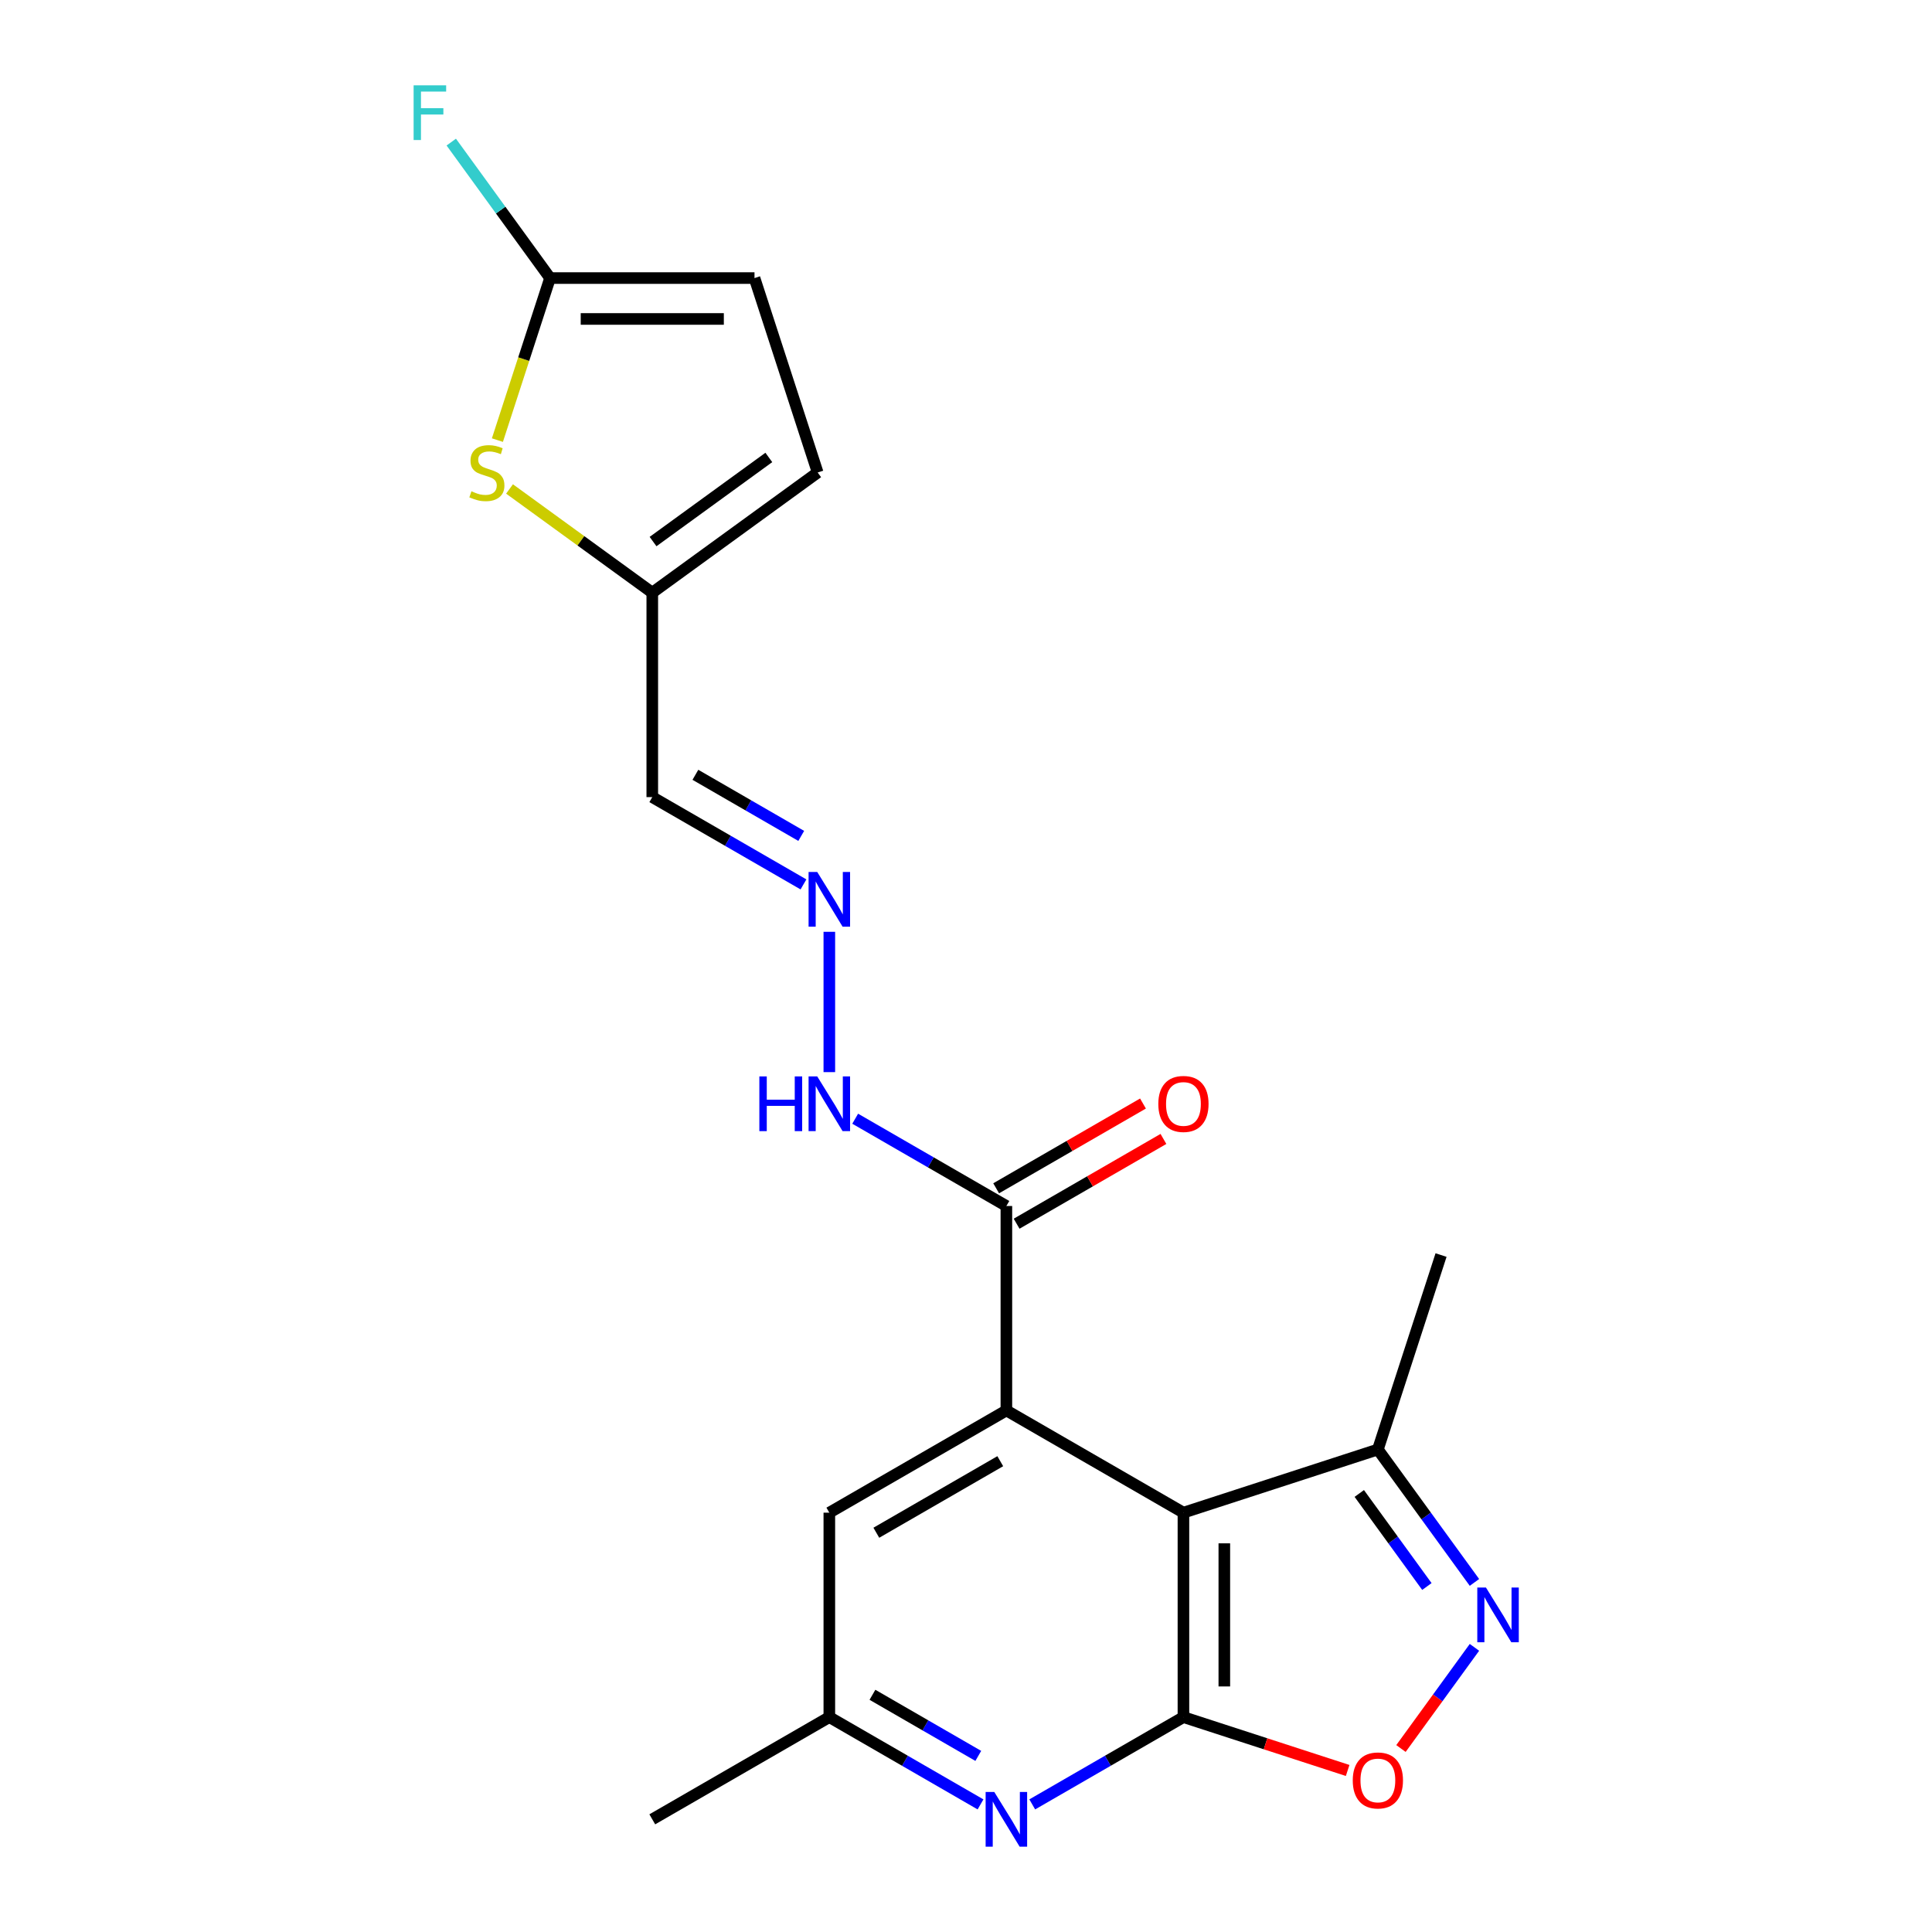 <?xml version='1.0' encoding='iso-8859-1'?>
<svg version='1.1' baseProfile='full'
              xmlns='http://www.w3.org/2000/svg'
                      xmlns:rdkit='http://www.rdkit.org/xml'
                      xmlns:xlink='http://www.w3.org/1999/xlink'
                  xml:space='preserve'
width='1000px' height='1000px' viewBox='0 0 1000 1000'>
<!-- END OF HEADER -->
<rect style='opacity:1.0;fill:#FFFFFF;stroke:none' width='1000' height='1000' x='0' y='0'> </rect>
<path class='bond-0' d='M 612.544,782.954 L 612.544,888.773' style='fill:none;fill-rule:evenodd;stroke:#000000;stroke-width:6px;stroke-linecap:butt;stroke-linejoin:miter;stroke-opacity:1' />
<path class='bond-0' d='M 633.708,798.827 L 633.708,872.9' style='fill:none;fill-rule:evenodd;stroke:#000000;stroke-width:6px;stroke-linecap:butt;stroke-linejoin:miter;stroke-opacity:1' />
<path class='bond-1' d='M 612.544,782.954 L 520.902,730.044' style='fill:none;fill-rule:evenodd;stroke:#000000;stroke-width:6px;stroke-linecap:butt;stroke-linejoin:miter;stroke-opacity:1' />
<path class='bond-6' d='M 612.544,782.954 L 713.185,750.254' style='fill:none;fill-rule:evenodd;stroke:#000000;stroke-width:6px;stroke-linecap:butt;stroke-linejoin:miter;stroke-opacity:1' />
<path class='bond-3' d='M 612.544,888.773 L 655.042,902.581' style='fill:none;fill-rule:evenodd;stroke:#000000;stroke-width:6px;stroke-linecap:butt;stroke-linejoin:miter;stroke-opacity:1' />
<path class='bond-3' d='M 655.042,902.581 L 697.539,916.39' style='fill:none;fill-rule:evenodd;stroke:#FF0000;stroke-width:6px;stroke-linecap:butt;stroke-linejoin:miter;stroke-opacity:1' />
<path class='bond-4' d='M 612.544,888.773 L 573.416,911.364' style='fill:none;fill-rule:evenodd;stroke:#000000;stroke-width:6px;stroke-linecap:butt;stroke-linejoin:miter;stroke-opacity:1' />
<path class='bond-4' d='M 573.416,911.364 L 534.288,933.955' style='fill:none;fill-rule:evenodd;stroke:#0000FF;stroke-width:6px;stroke-linecap:butt;stroke-linejoin:miter;stroke-opacity:1' />
<path class='bond-5' d='M 520.902,730.044 L 520.902,624.225' style='fill:none;fill-rule:evenodd;stroke:#000000;stroke-width:6px;stroke-linecap:butt;stroke-linejoin:miter;stroke-opacity:1' />
<path class='bond-12' d='M 520.902,730.044 L 429.26,782.954' style='fill:none;fill-rule:evenodd;stroke:#000000;stroke-width:6px;stroke-linecap:butt;stroke-linejoin:miter;stroke-opacity:1' />
<path class='bond-12' d='M 517.738,756.309 L 453.588,793.346' style='fill:none;fill-rule:evenodd;stroke:#000000;stroke-width:6px;stroke-linecap:butt;stroke-linejoin:miter;stroke-opacity:1' />
<path class='bond-2' d='M 763.174,819.058 L 738.179,784.656' style='fill:none;fill-rule:evenodd;stroke:#0000FF;stroke-width:6px;stroke-linecap:butt;stroke-linejoin:miter;stroke-opacity:1' />
<path class='bond-2' d='M 738.179,784.656 L 713.185,750.254' style='fill:none;fill-rule:evenodd;stroke:#000000;stroke-width:6px;stroke-linecap:butt;stroke-linejoin:miter;stroke-opacity:1' />
<path class='bond-2' d='M 738.554,821.177 L 721.057,797.096' style='fill:none;fill-rule:evenodd;stroke:#0000FF;stroke-width:6px;stroke-linecap:butt;stroke-linejoin:miter;stroke-opacity:1' />
<path class='bond-2' d='M 721.057,797.096 L 703.561,773.014' style='fill:none;fill-rule:evenodd;stroke:#000000;stroke-width:6px;stroke-linecap:butt;stroke-linejoin:miter;stroke-opacity:1' />
<path class='bond-21' d='M 763.174,852.669 L 744.154,878.848' style='fill:none;fill-rule:evenodd;stroke:#0000FF;stroke-width:6px;stroke-linecap:butt;stroke-linejoin:miter;stroke-opacity:1' />
<path class='bond-21' d='M 744.154,878.848 L 725.134,905.027' style='fill:none;fill-rule:evenodd;stroke:#FF0000;stroke-width:6px;stroke-linecap:butt;stroke-linejoin:miter;stroke-opacity:1' />
<path class='bond-22' d='M 507.517,933.955 L 468.388,911.364' style='fill:none;fill-rule:evenodd;stroke:#0000FF;stroke-width:6px;stroke-linecap:butt;stroke-linejoin:miter;stroke-opacity:1' />
<path class='bond-22' d='M 468.388,911.364 L 429.26,888.773' style='fill:none;fill-rule:evenodd;stroke:#000000;stroke-width:6px;stroke-linecap:butt;stroke-linejoin:miter;stroke-opacity:1' />
<path class='bond-22' d='M 506.36,908.849 L 478.97,893.035' style='fill:none;fill-rule:evenodd;stroke:#0000FF;stroke-width:6px;stroke-linecap:butt;stroke-linejoin:miter;stroke-opacity:1' />
<path class='bond-22' d='M 478.97,893.035 L 451.58,877.222' style='fill:none;fill-rule:evenodd;stroke:#000000;stroke-width:6px;stroke-linecap:butt;stroke-linejoin:miter;stroke-opacity:1' />
<path class='bond-16' d='M 520.902,624.225 L 481.774,601.634' style='fill:none;fill-rule:evenodd;stroke:#000000;stroke-width:6px;stroke-linecap:butt;stroke-linejoin:miter;stroke-opacity:1' />
<path class='bond-16' d='M 481.774,601.634 L 442.645,579.043' style='fill:none;fill-rule:evenodd;stroke:#0000FF;stroke-width:6px;stroke-linecap:butt;stroke-linejoin:miter;stroke-opacity:1' />
<path class='bond-17' d='M 526.193,633.389 L 564.192,611.45' style='fill:none;fill-rule:evenodd;stroke:#000000;stroke-width:6px;stroke-linecap:butt;stroke-linejoin:miter;stroke-opacity:1' />
<path class='bond-17' d='M 564.192,611.45 L 602.19,589.512' style='fill:none;fill-rule:evenodd;stroke:#FF0000;stroke-width:6px;stroke-linecap:butt;stroke-linejoin:miter;stroke-opacity:1' />
<path class='bond-17' d='M 515.611,615.06 L 553.61,593.122' style='fill:none;fill-rule:evenodd;stroke:#000000;stroke-width:6px;stroke-linecap:butt;stroke-linejoin:miter;stroke-opacity:1' />
<path class='bond-17' d='M 553.61,593.122 L 591.608,571.184' style='fill:none;fill-rule:evenodd;stroke:#FF0000;stroke-width:6px;stroke-linecap:butt;stroke-linejoin:miter;stroke-opacity:1' />
<path class='bond-19' d='M 713.185,750.254 L 745.885,649.613' style='fill:none;fill-rule:evenodd;stroke:#000000;stroke-width:6px;stroke-linecap:butt;stroke-linejoin:miter;stroke-opacity:1' />
<path class='bond-7' d='M 263.733,253.086 L 300.675,279.926' style='fill:none;fill-rule:evenodd;stroke:#CCCC00;stroke-width:6px;stroke-linecap:butt;stroke-linejoin:miter;stroke-opacity:1' />
<path class='bond-7' d='M 300.675,279.926 L 337.618,306.766' style='fill:none;fill-rule:evenodd;stroke:#000000;stroke-width:6px;stroke-linecap:butt;stroke-linejoin:miter;stroke-opacity:1' />
<path class='bond-8' d='M 257.455,227.802 L 271.082,185.864' style='fill:none;fill-rule:evenodd;stroke:#CCCC00;stroke-width:6px;stroke-linecap:butt;stroke-linejoin:miter;stroke-opacity:1' />
<path class='bond-8' d='M 271.082,185.864 L 284.708,143.927' style='fill:none;fill-rule:evenodd;stroke:#000000;stroke-width:6px;stroke-linecap:butt;stroke-linejoin:miter;stroke-opacity:1' />
<path class='bond-18' d='M 284.708,143.927 L 259.141,108.737' style='fill:none;fill-rule:evenodd;stroke:#000000;stroke-width:6px;stroke-linecap:butt;stroke-linejoin:miter;stroke-opacity:1' />
<path class='bond-18' d='M 259.141,108.737 L 233.574,73.548' style='fill:none;fill-rule:evenodd;stroke:#33CCCC;stroke-width:6px;stroke-linecap:butt;stroke-linejoin:miter;stroke-opacity:1' />
<path class='bond-23' d='M 284.708,143.927 L 390.527,143.927' style='fill:none;fill-rule:evenodd;stroke:#000000;stroke-width:6px;stroke-linecap:butt;stroke-linejoin:miter;stroke-opacity:1' />
<path class='bond-23' d='M 300.581,165.091 L 374.654,165.091' style='fill:none;fill-rule:evenodd;stroke:#000000;stroke-width:6px;stroke-linecap:butt;stroke-linejoin:miter;stroke-opacity:1' />
<path class='bond-9' d='M 337.618,306.766 L 337.618,412.586' style='fill:none;fill-rule:evenodd;stroke:#000000;stroke-width:6px;stroke-linecap:butt;stroke-linejoin:miter;stroke-opacity:1' />
<path class='bond-13' d='M 337.618,306.766 L 423.227,244.567' style='fill:none;fill-rule:evenodd;stroke:#000000;stroke-width:6px;stroke-linecap:butt;stroke-linejoin:miter;stroke-opacity:1' />
<path class='bond-13' d='M 338.019,280.314 L 397.946,236.775' style='fill:none;fill-rule:evenodd;stroke:#000000;stroke-width:6px;stroke-linecap:butt;stroke-linejoin:miter;stroke-opacity:1' />
<path class='bond-10' d='M 429.26,482.301 L 429.26,554.929' style='fill:none;fill-rule:evenodd;stroke:#0000FF;stroke-width:6px;stroke-linecap:butt;stroke-linejoin:miter;stroke-opacity:1' />
<path class='bond-14' d='M 415.874,457.767 L 376.746,435.176' style='fill:none;fill-rule:evenodd;stroke:#0000FF;stroke-width:6px;stroke-linecap:butt;stroke-linejoin:miter;stroke-opacity:1' />
<path class='bond-14' d='M 376.746,435.176 L 337.618,412.586' style='fill:none;fill-rule:evenodd;stroke:#000000;stroke-width:6px;stroke-linecap:butt;stroke-linejoin:miter;stroke-opacity:1' />
<path class='bond-14' d='M 414.718,432.662 L 387.328,416.848' style='fill:none;fill-rule:evenodd;stroke:#0000FF;stroke-width:6px;stroke-linecap:butt;stroke-linejoin:miter;stroke-opacity:1' />
<path class='bond-14' d='M 387.328,416.848 L 359.938,401.034' style='fill:none;fill-rule:evenodd;stroke:#000000;stroke-width:6px;stroke-linecap:butt;stroke-linejoin:miter;stroke-opacity:1' />
<path class='bond-11' d='M 390.527,143.927 L 423.227,244.567' style='fill:none;fill-rule:evenodd;stroke:#000000;stroke-width:6px;stroke-linecap:butt;stroke-linejoin:miter;stroke-opacity:1' />
<path class='bond-15' d='M 429.26,782.954 L 429.26,888.773' style='fill:none;fill-rule:evenodd;stroke:#000000;stroke-width:6px;stroke-linecap:butt;stroke-linejoin:miter;stroke-opacity:1' />
<path class='bond-20' d='M 429.26,888.773 L 337.618,941.683' style='fill:none;fill-rule:evenodd;stroke:#000000;stroke-width:6px;stroke-linecap:butt;stroke-linejoin:miter;stroke-opacity:1' />
<path  class='atom-3' d='M 769.124 821.703
L 778.404 836.703
Q 779.324 838.183, 780.804 840.863
Q 782.284 843.543, 782.364 843.703
L 782.364 821.703
L 786.124 821.703
L 786.124 850.023
L 782.244 850.023
L 772.284 833.623
Q 771.124 831.703, 769.884 829.503
Q 768.684 827.303, 768.324 826.623
L 768.324 850.023
L 764.644 850.023
L 764.644 821.703
L 769.124 821.703
' fill='#0000FF'/>
<path  class='atom-4' d='M 700.185 921.553
Q 700.185 914.753, 703.545 910.953
Q 706.905 907.153, 713.185 907.153
Q 719.465 907.153, 722.825 910.953
Q 726.185 914.753, 726.185 921.553
Q 726.185 928.433, 722.785 932.353
Q 719.385 936.233, 713.185 936.233
Q 706.945 936.233, 703.545 932.353
Q 700.185 928.473, 700.185 921.553
M 713.185 933.033
Q 717.505 933.033, 719.825 930.153
Q 722.185 927.233, 722.185 921.553
Q 722.185 915.993, 719.825 913.193
Q 717.505 910.353, 713.185 910.353
Q 708.865 910.353, 706.505 913.153
Q 704.185 915.953, 704.185 921.553
Q 704.185 927.273, 706.505 930.153
Q 708.865 933.033, 713.185 933.033
' fill='#FF0000'/>
<path  class='atom-5' d='M 514.642 927.523
L 523.922 942.523
Q 524.842 944.003, 526.322 946.683
Q 527.802 949.363, 527.882 949.523
L 527.882 927.523
L 531.642 927.523
L 531.642 955.843
L 527.762 955.843
L 517.802 939.443
Q 516.642 937.523, 515.402 935.323
Q 514.202 933.123, 513.842 932.443
L 513.842 955.843
L 510.162 955.843
L 510.162 927.523
L 514.642 927.523
' fill='#0000FF'/>
<path  class='atom-8' d='M 244.008 254.287
Q 244.328 254.407, 245.648 254.967
Q 246.968 255.527, 248.408 255.887
Q 249.888 256.207, 251.328 256.207
Q 254.008 256.207, 255.568 254.927
Q 257.128 253.607, 257.128 251.327
Q 257.128 249.767, 256.328 248.807
Q 255.568 247.847, 254.368 247.327
Q 253.168 246.807, 251.168 246.207
Q 248.648 245.447, 247.128 244.727
Q 245.648 244.007, 244.568 242.487
Q 243.528 240.967, 243.528 238.407
Q 243.528 234.847, 245.928 232.647
Q 248.368 230.447, 253.168 230.447
Q 256.448 230.447, 260.168 232.007
L 259.248 235.087
Q 255.848 233.687, 253.288 233.687
Q 250.528 233.687, 249.008 234.847
Q 247.488 235.967, 247.528 237.927
Q 247.528 239.447, 248.288 240.367
Q 249.088 241.287, 250.208 241.807
Q 251.368 242.327, 253.288 242.927
Q 255.848 243.727, 257.368 244.527
Q 258.888 245.327, 259.968 246.967
Q 261.088 248.567, 261.088 251.327
Q 261.088 255.247, 258.448 257.367
Q 255.848 259.447, 251.488 259.447
Q 248.968 259.447, 247.048 258.887
Q 245.168 258.367, 242.928 257.447
L 244.008 254.287
' fill='#CCCC00'/>
<path  class='atom-11' d='M 423 451.335
L 432.28 466.335
Q 433.2 467.815, 434.68 470.495
Q 436.16 473.175, 436.24 473.335
L 436.24 451.335
L 440 451.335
L 440 479.655
L 436.12 479.655
L 426.16 463.255
Q 425 461.335, 423.76 459.135
Q 422.56 456.935, 422.2 456.255
L 422.2 479.655
L 418.52 479.655
L 418.52 451.335
L 423 451.335
' fill='#0000FF'/>
<path  class='atom-17' d='M 393.04 557.155
L 396.88 557.155
L 396.88 569.195
L 411.36 569.195
L 411.36 557.155
L 415.2 557.155
L 415.2 585.475
L 411.36 585.475
L 411.36 572.395
L 396.88 572.395
L 396.88 585.475
L 393.04 585.475
L 393.04 557.155
' fill='#0000FF'/>
<path  class='atom-17' d='M 423 557.155
L 432.28 572.155
Q 433.2 573.635, 434.68 576.315
Q 436.16 578.995, 436.24 579.155
L 436.24 557.155
L 440 557.155
L 440 585.475
L 436.12 585.475
L 426.16 569.075
Q 425 567.155, 423.76 564.955
Q 422.56 562.755, 422.2 562.075
L 422.2 585.475
L 418.52 585.475
L 418.52 557.155
L 423 557.155
' fill='#0000FF'/>
<path  class='atom-18' d='M 599.544 571.395
Q 599.544 564.595, 602.904 560.795
Q 606.264 556.995, 612.544 556.995
Q 618.824 556.995, 622.184 560.795
Q 625.544 564.595, 625.544 571.395
Q 625.544 578.275, 622.144 582.195
Q 618.744 586.075, 612.544 586.075
Q 606.304 586.075, 602.904 582.195
Q 599.544 578.315, 599.544 571.395
M 612.544 582.875
Q 616.864 582.875, 619.184 579.995
Q 621.544 577.075, 621.544 571.395
Q 621.544 565.835, 619.184 563.035
Q 616.864 560.195, 612.544 560.195
Q 608.224 560.195, 605.864 562.995
Q 603.544 565.795, 603.544 571.395
Q 603.544 577.115, 605.864 579.995
Q 608.224 582.875, 612.544 582.875
' fill='#FF0000'/>
<path  class='atom-19' d='M 214.089 44.157
L 230.929 44.157
L 230.929 47.397
L 217.889 47.397
L 217.889 55.997
L 229.489 55.997
L 229.489 59.277
L 217.889 59.277
L 217.889 72.477
L 214.089 72.477
L 214.089 44.157
' fill='#33CCCC'/>
</svg>
